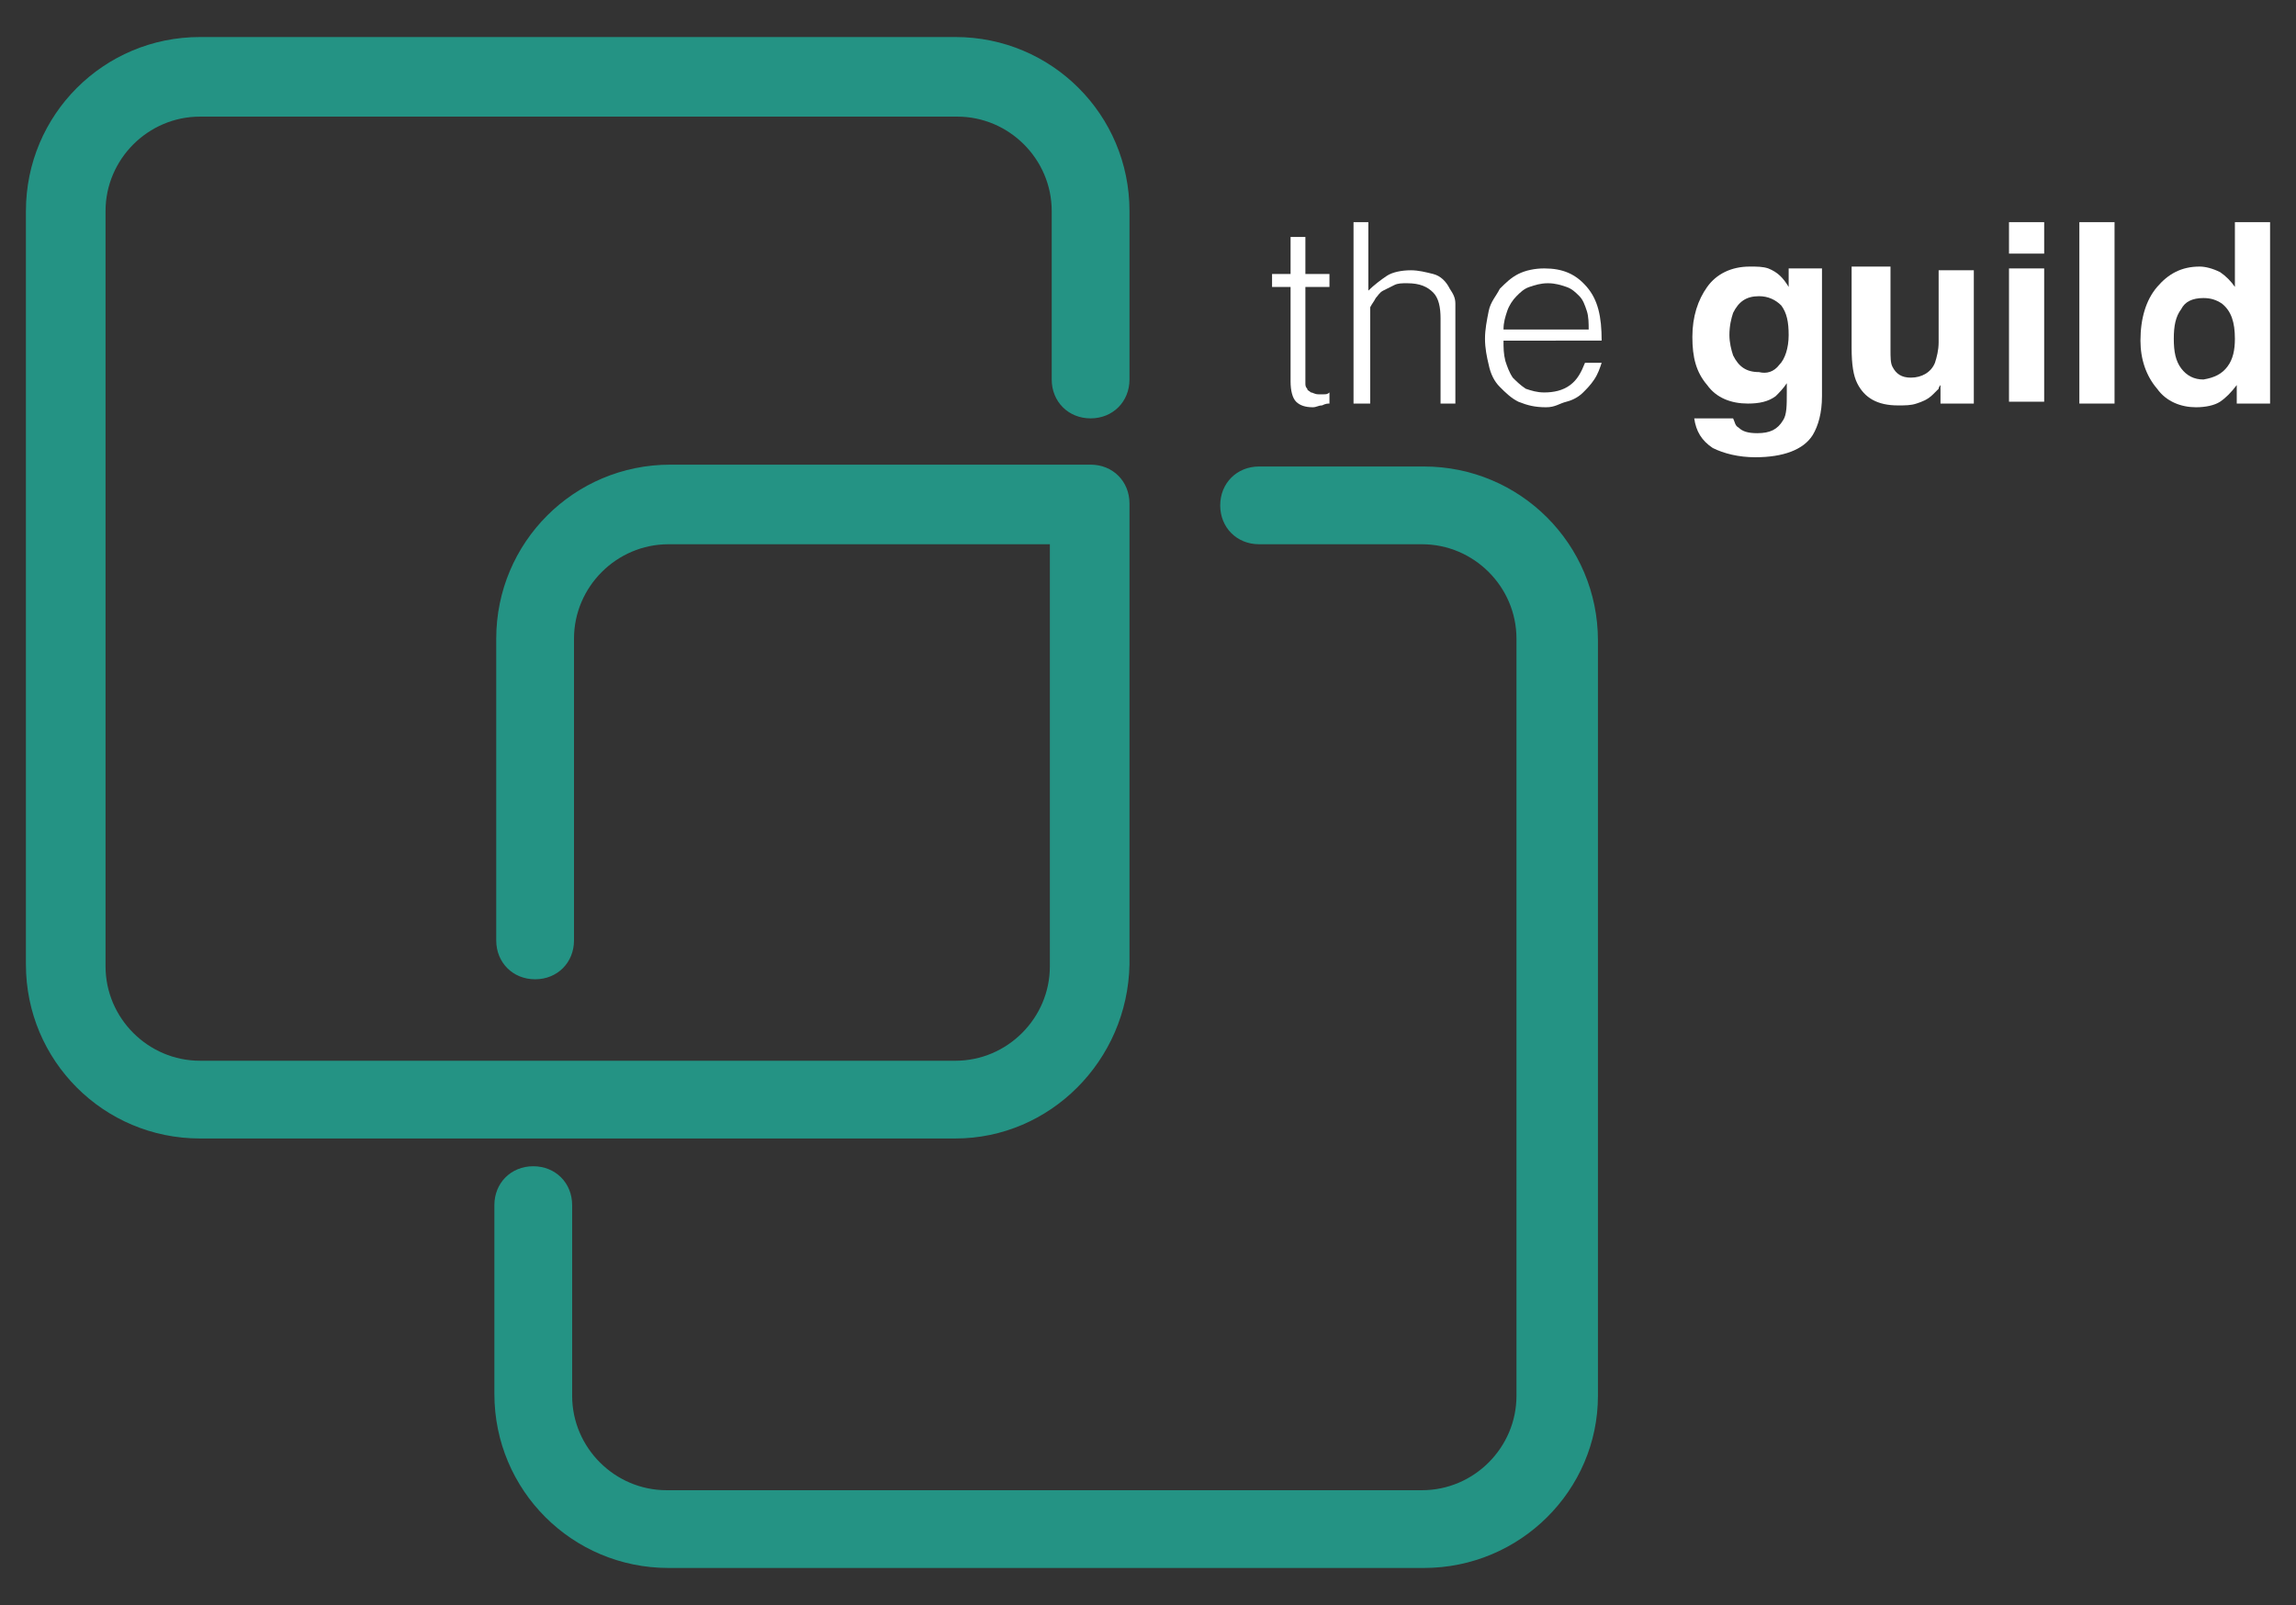 <?xml version="1.0" encoding="utf-8"?>
<!-- Generator: Adobe Illustrator 19.2.1, SVG Export Plug-In . SVG Version: 6.00 Build 0)  -->
<svg version="1.1" id="Layer_1" xmlns="http://www.w3.org/2000/svg" xmlns:xlink="http://www.w3.org/1999/xlink" x="0px" y="0px"
	 viewBox="0 0 124 86.7" style="enable-background:new 0 0 124 86.7;" xml:space="preserve">
<rect x="0" y="0" width="124" height="86.7" fill="#333333" stroke="none"/>
<style type="text/css">
	.st0{fill:#249384;}
	.st1{fill:#FFFFFF;}
</style>
<g id="Layer_2">
	<g>
		<path class="st0" d="M76.9,84.7H36.1c-5.2,0-9.4-4.2-9.4-9.4V65.1c0-1.2,0.9-2.1,2.1-2.1s2.1,0.9,2.1,2.1v10.3
			c0,2.8,2.3,5.1,5.1,5.1h40.8c2.8,0,5.1-2.3,5.1-5.1V34.5c0-2.8-2.3-5.1-5.1-5.1H68c-1.2,0-2.1-0.9-2.1-2.1s0.9-2.1,2.1-2.1h8.9
			c5.2,0,9.4,4.2,9.4,9.4v40.8C86.3,80.5,82.1,84.7,76.9,84.7z"/>
	</g>
	<g>
		<path class="st0" d="M51.6,61.5H10.8c-5.2,0-9.4-4.2-9.4-9.4V11.4C1.4,6.2,5.6,2,10.8,2h40.8c5.2,0,9.4,4.2,9.4,9.4v9.1
			c0,1.2-0.9,2.1-2.1,2.1c-1.2,0-2.1-0.9-2.1-2.1v-9.1c0-2.8-2.3-5.1-5.1-5.1H10.8c-2.8,0-5.1,2.3-5.1,5.1v40.8
			c0,2.8,2.3,5.1,5.1,5.1h40.8c2.8,0,5.1-2.3,5.1-5.1V29.4H36.1c-2.8,0-5.1,2.3-5.1,5.1v16.3c0,1.2-0.9,2.1-2.1,2.1
			s-2.1-0.9-2.1-2.1V34.5c0-5.2,4.2-9.4,9.4-9.4h22.7c1.2,0,2.1,0.9,2.1,2.1v24.9C60.9,57.3,56.7,61.5,51.6,61.5z"/>
	</g>
	<g>
		<g>
			<path class="st1" d="M71.8,21.8c-0.1,0-0.2,0-0.4,0.1c-0.2,0-0.3,0.1-0.5,0.1c-0.4,0-0.7-0.1-0.9-0.3c-0.2-0.2-0.3-0.6-0.3-1.1
				v-5.1h-1v-0.7h1v-2h0.8v2h1.3v0.7h-1.3v4.8c0,0.2,0,0.3,0,0.4s0,0.2,0.1,0.3c0,0.1,0.1,0.1,0.2,0.2c0.1,0,0.2,0.1,0.4,0.1
				c0.1,0,0.2,0,0.3,0c0.1,0,0.2,0,0.3-0.1V21.8z"/>
		</g>
		<g>
			<path class="st1" d="M73.1,21.8V12h0.8v3.7c0.3-0.3,0.7-0.6,1-0.8s0.8-0.3,1.3-0.3c0.4,0,0.8,0.1,1.2,0.2
				c0.4,0.1,0.7,0.4,0.9,0.8c0.2,0.3,0.3,0.5,0.3,0.8c0,0.3,0,0.5,0,0.8v4.6h-0.8v-4.6c0-0.6-0.1-1.1-0.4-1.4
				c-0.3-0.3-0.7-0.5-1.4-0.5c-0.3,0-0.5,0-0.7,0.1s-0.4,0.2-0.6,0.3s-0.3,0.3-0.4,0.4c-0.1,0.2-0.2,0.3-0.3,0.5c0,0.3,0,0.5,0,0.7
				c0,0.2,0,0.4,0,0.7v3.8H73.1z"/>
		</g>
		<g>
			<path class="st1" d="M81.2,18.4c0,0.4,0,0.7,0.1,1.1c0.1,0.3,0.2,0.6,0.4,0.9c0.2,0.2,0.4,0.4,0.7,0.6c0.3,0.1,0.6,0.2,1,0.2
				c0.5,0,1-0.1,1.4-0.4s0.6-0.7,0.8-1.2h0.9c-0.1,0.3-0.2,0.6-0.4,0.9c-0.2,0.3-0.4,0.5-0.6,0.7s-0.5,0.4-0.9,0.5S84,22,83.5,22
				c-0.6,0-1-0.1-1.5-0.3c-0.4-0.2-0.7-0.5-1-0.8s-0.5-0.7-0.6-1.2c-0.1-0.4-0.2-0.9-0.2-1.4s0.1-1,0.2-1.5s0.4-0.8,0.6-1.2
				c0.3-0.3,0.6-0.6,1-0.8s0.9-0.3,1.4-0.3c1,0,1.7,0.3,2.3,1c0.6,0.7,0.8,1.6,0.8,2.9C86.5,18.4,81.2,18.4,81.2,18.4z M85.8,17.8
				c0-0.3,0-0.7-0.1-1s-0.2-0.6-0.4-0.8c-0.2-0.2-0.4-0.4-0.7-0.5s-0.6-0.2-1-0.2s-0.7,0.1-1,0.2c-0.3,0.1-0.5,0.3-0.7,0.5
				s-0.4,0.5-0.5,0.8s-0.2,0.6-0.2,1H85.8z"/>
		</g>
		<g>
			<path class="st1" d="M95.5,14.5c0.5,0.2,0.8,0.5,1.1,1v-1h1.8v6.9c0,0.9-0.2,1.6-0.5,2.1c-0.5,0.8-1.6,1.2-3.1,1.2
				c-0.9,0-1.7-0.2-2.3-0.5c-0.6-0.4-0.9-0.9-1-1.6h2.1c0.1,0.2,0.1,0.4,0.3,0.5c0.2,0.2,0.5,0.3,1,0.3c0.7,0,1.1-0.2,1.4-0.7
				c0.2-0.3,0.2-0.8,0.2-1.5v-0.5c-0.2,0.3-0.4,0.5-0.6,0.7c-0.4,0.3-0.9,0.4-1.5,0.4c-0.9,0-1.7-0.3-2.2-1
				c-0.6-0.7-0.8-1.5-0.8-2.6s0.3-2,0.8-2.7s1.3-1.1,2.3-1.1C94.9,14.4,95.2,14.4,95.5,14.5z M96.1,19.7c0.3-0.3,0.5-0.9,0.5-1.6
				s-0.1-1.2-0.4-1.6C95.9,16.2,95.5,16,95,16c-0.7,0-1.1,0.3-1.4,0.9c-0.1,0.3-0.2,0.7-0.2,1.2c0,0.4,0.1,0.8,0.2,1.1
				c0.3,0.6,0.7,0.9,1.4,0.9C95.4,20.2,95.8,20.1,96.1,19.7z"/>
		</g>
		<g>
			<path class="st1" d="M102.1,14.5v4.4c0,0.4,0,0.7,0.1,0.9c0.2,0.4,0.5,0.6,1,0.6c0.6,0,1.1-0.3,1.3-0.8c0.1-0.3,0.2-0.7,0.2-1.1
				v-3.9h1.9v7.2h-1.8v-1c0,0-0.1,0.1-0.1,0.2c-0.1,0.1-0.2,0.2-0.3,0.3c-0.3,0.3-0.6,0.4-0.9,0.5s-0.6,0.1-1,0.1
				c-1.1,0-1.8-0.4-2.2-1.2c-0.2-0.4-0.3-1-0.3-1.9v-4.4h2.1V14.5z"/>
		</g>
		<g>
			<path class="st1" d="M110.4,13.7h-1.9V12h1.9V13.7z M108.5,14.5h1.9v7.2h-1.9V14.5z"/>
		</g>
		<g>
			<path class="st1" d="M114.2,21.8h-1.9V12h1.9V21.8z"/>
		</g>
		<g>
			<path class="st1" d="M119.9,14.7c0.3,0.2,0.6,0.5,0.8,0.8V12h1.9v9.8h-1.8v-1c-0.3,0.4-0.6,0.7-0.9,0.9c-0.3,0.2-0.8,0.3-1.3,0.3
				c-0.8,0-1.6-0.3-2.1-1c-0.6-0.7-0.9-1.6-0.9-2.6c0-1.2,0.3-2.2,0.9-2.9c0.6-0.7,1.3-1.1,2.3-1.1
				C119.1,14.4,119.5,14.5,119.9,14.7z M120.3,19.8c0.3-0.4,0.4-0.9,0.4-1.5c0-0.9-0.2-1.5-0.7-1.9c-0.3-0.2-0.6-0.3-1-0.3
				c-0.6,0-1,0.2-1.2,0.6c-0.3,0.4-0.4,0.9-0.4,1.6s0.1,1.2,0.4,1.6s0.7,0.6,1.2,0.6C119.6,20.4,120,20.2,120.3,19.8z"/>
		</g>
	</g>
</g>
</svg>
